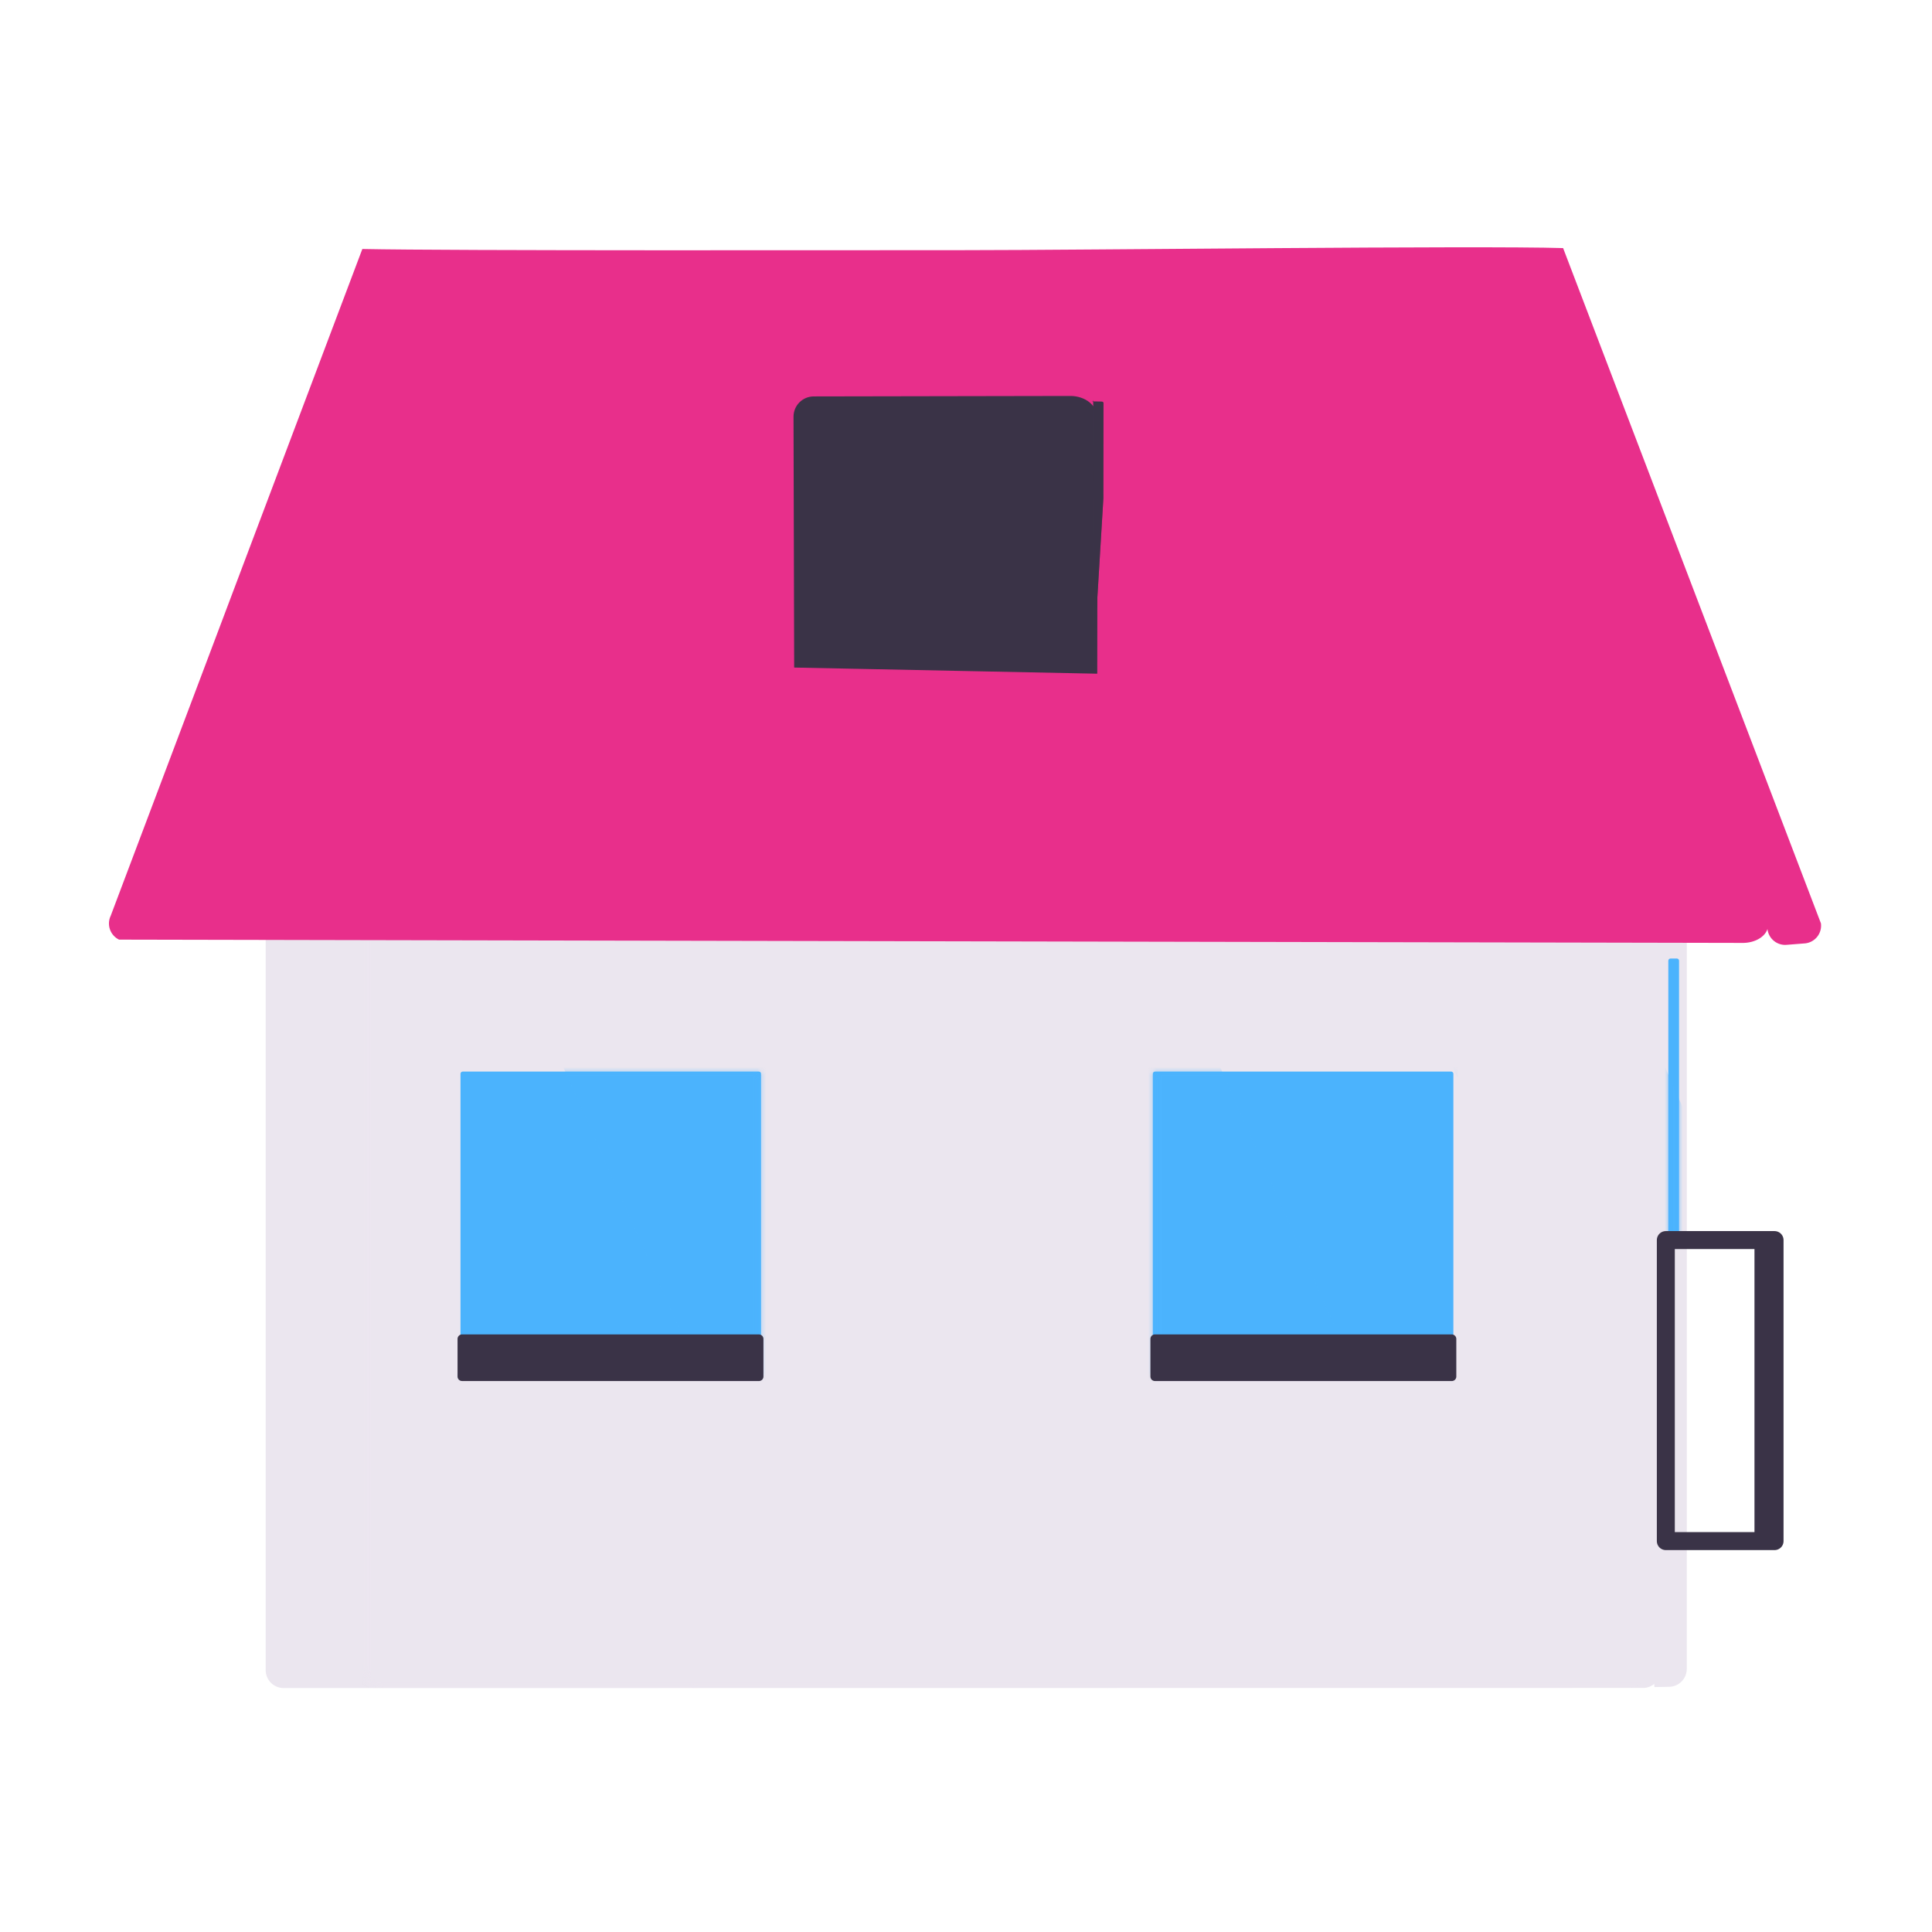 <svg xmlns="http://www.w3.org/2000/svg" xmlns:xlink="http://www.w3.org/1999/xlink" viewBox="0 0 430 430" width="430" height="430" preserveAspectRatio="xMidYMid meet" style="width: 100%; height: 100%; transform: translate3d(0px, 0px, 0px); content-visibility: visible;"><defs><clipPath id="__lottie_element_2"><rect width="430" height="430" x="0" y="0"/></clipPath><clipPath id="__lottie_element_4"><path d="M0,0 L430,0 L430,430 L0,430z"/></clipPath><clipPath id="__lottie_element_9"><path d="M0,0 L430,0 L430,430 L0,430z"/></clipPath><g id="__lottie_element_18"><g transform="matrix(1,0,0,1,235,222.97)" opacity="1" style="display: block;"><g opacity="1" transform="matrix(1,0,0,1,0,0)"><path fill="rgb(235,230,239)" fill-opacity="1" d=" M150.031,148.951 C150.031,148.951 150.015,-34.52 150.015,-34.52 C150.015,-34.52 -153.934,-31.718 -153.934,-31.718 C-153.934,-31.718 -153.941,-31.711 -153.941,-31.711 C-153.941,-31.711 -153.941,148.739 -153.941,148.739 C-153.941,149.8 -153.519,150.817 -152.769,151.567 C-152.019,152.317 -151.002,152.739 -149.941,152.739 C-149.941,152.739 146.288,152.694 146.288,152.694 C147.281,152.694 148.232,152.3 148.934,151.598 C149.636,150.896 150.031,149.944 150.031,148.951z"/></g></g></g><g id="__lottie_element_27"><g transform="matrix(1,0,0,1,237,244.97)" opacity="1" style="display: none;"><g opacity="1" transform="matrix(1,0,0,1,0,0)"><path fill="rgb(235,230,239)" fill-opacity="1" d=" M-129.87,148.568 C-129.87,148.568 -129.87,-31.722 -129.87,-31.722 C-129.87,-31.722 -127.5,-162.509 -127.5,-162.509 C-127.5,-162.509 -182.22,-51.163 -182.22,-51.163 C-182.22,-51.163 -182.27,-50.525 -182.27,-50.525 C-182.27,-50.525 -182.13,148.551 -182.13,148.551 C-182.13,149.612 -181.708,150.629 -180.958,151.379 C-180.208,152.129 -179.191,152.551 -178.13,152.551 C-178.13,152.551 -130,152.568 -130,152.568 C-129.965,152.568 -129.932,152.147 -129.908,151.397 C-129.884,150.647 -129.87,149.629 -129.87,148.568z"/></g></g></g><g id="__lottie_element_45"><g clip-path="url(#__lottie_element_46)" style="display: block;" transform="matrix(1,0,0,1,0,0)" opacity="1"><g transform="matrix(1,0,0,1,294.5,272.5)" opacity="1" style="display: block;"><path class="primary" fill="rgb(75,179,253)" fill-opacity="1" d=" M28.473,33.5 C28.473,33.5 -37.419,33.5 -37.419,33.5 M28.473,33.5 C28.473,33.5 28.473,0 28.473,0 C28.473,0 28.473,-33.5 28.473,-33.5 C28.473,-33.5 -37.419,-33.5 -37.419,-33.5 C-37.419,-33.5 -37.419,33.5 -37.419,33.5"/><g opacity="1" transform="matrix(1,0,0,1,0,0)"><path stroke-linecap="round" stroke-linejoin="round" fill-opacity="0" class="primary" stroke="rgb(75,179,253)" stroke-opacity="1" stroke-width="1" d=" M28.473,33.5 C28.473,33.5 -37.419,33.5 -37.419,33.5 M28.473,33.5 C28.473,33.5 28.473,0 28.473,0 C28.473,0 28.473,-33.5 28.473,-33.5 C28.473,-33.5 -37.419,-33.5 -37.419,-33.5 C-37.419,-33.5 -37.419,33.5 -37.419,33.5"/></g></g><g transform="matrix(1,0,0,1,215.5,273.5)" opacity="1" style="display: block;"><g opacity="1" transform="matrix(1,0,0,1,0,0)"><path class="primary" fill="rgb(75,179,253)" fill-opacity="1" d=" M157.702,2.5 C157.702,2.5 157.702,-59.665 157.702,-59.665 C157.702,-59.665 156.313,-59.665 156.313,-59.665 C156.313,-59.665 156.313,2.5 156.313,2.5"/><path stroke-linecap="round" stroke-linejoin="round" fill-opacity="0" class="primary" stroke="rgb(75,179,253)" stroke-opacity="1" stroke-width="1" d=" M157.702,2.5 C157.702,2.5 157.702,-59.665 157.702,-59.665 C157.702,-59.665 156.313,-59.665 156.313,-59.665 C156.313,-59.665 156.313,2.5 156.313,2.5"/></g></g><g transform="matrix(1,0,0,1,137.5,272.5)" opacity="1" style="display: block;"><path class="primary" fill="rgb(75,179,253)" fill-opacity="1" d=" M31.384,33.5 C31.384,33.5 -34.509,33.5 -34.509,33.5 M31.384,33.5 C31.384,33.5 31.384,-33.5 31.384,-33.5 C31.384,-33.5 -34.509,-33.5 -34.509,-33.5 C-34.509,-33.5 -34.509,33.5 -34.509,33.5"/><g opacity="1" transform="matrix(1,0,0,1,0,0)"><path stroke-linecap="round" stroke-linejoin="round" fill-opacity="0" class="primary" stroke="rgb(75,179,253)" stroke-opacity="1" stroke-width="1" d=" M31.384,33.5 C31.384,33.5 -34.509,33.5 -34.509,33.5 M31.384,33.5 C31.384,33.5 31.384,-33.5 31.384,-33.5 C31.384,-33.5 -34.509,-33.5 -34.509,-33.5 C-34.509,-33.5 -34.509,33.5 -34.509,33.5"/></g></g></g></g><clipPath id="__lottie_element_46"><path d="M0,0 L430,0 L430,430 L0,430z"/></clipPath><mask id="__lottie_element_45_1" mask-type="alpha"><use xmlns:ns1="http://www.w3.org/1999/xlink" ns1:href="#__lottie_element_45"/></mask><filter id="__lottie_element_52" filterUnits="objectBoundingBox" x="0%" y="0%" width="100%" height="100%"><feComponentTransfer in="SourceGraphic"><feFuncA type="table" tableValues="1.0 0.0"/></feComponentTransfer></filter><mask id="__lottie_element_27_2" mask-type="alpha"><g filter="url(#__lottie_element_52)"><rect width="430" height="430" x="0" y="0" fill="#ffffff" opacity="0"/><use xmlns:ns2="http://www.w3.org/1999/xlink" ns2:href="#__lottie_element_27"/></g></mask><filter id="__lottie_element_53" filterUnits="objectBoundingBox" x="0%" y="0%" width="100%" height="100%"><feComponentTransfer in="SourceGraphic"><feFuncA type="table" tableValues="1.0 0.0"/></feComponentTransfer></filter><mask id="__lottie_element_18_2" mask-type="alpha"><g filter="url(#__lottie_element_53)"><rect width="430" height="430" x="0" y="0" fill="#ffffff" opacity="0"/><use xmlns:ns3="http://www.w3.org/1999/xlink" ns3:href="#__lottie_element_18"/></g></mask><clipPath id="__lottie_element_108"><path d="M0,0 L430,0 L430,430 L0,430z"/></clipPath><g id="__lottie_element_135"><g transform="matrix(-1,0,0,1,237,222.97)" opacity="1" style="display: block;"><g opacity="1" transform="matrix(1,0,0,1,0,0)"><path class="senary" fill="rgb(235,230,239)" fill-opacity="1" d=" M-151.112,148.517 C-151.112,148.517 -151.112,-31.773 -151.112,-31.773 C-151.112,-31.773 -129.36,-162.529 -129.36,-162.529 C-129.36,-162.529 -176.658,-30.649 -176.658,-30.649 C-176.658,-30.649 -158.429,-30.616 -158.429,-30.616 C-158.429,-30.616 -158.424,148.459 -158.424,148.459 C-158.424,149.52 -158.002,150.537 -157.252,151.287 C-156.502,152.037 -155.485,152.459 -154.424,152.459 C-154.424,152.459 -151.242,152.517 -151.242,152.517 C-151.207,152.517 -151.174,152.096 -151.15,151.346 C-151.126,150.596 -151.112,149.578 -151.112,148.517z"/></g></g></g><filter id="__lottie_element_147" filterUnits="objectBoundingBox" x="0%" y="0%" width="100%" height="100%"><feComponentTransfer in="SourceGraphic"><feFuncA type="table" tableValues="1.0 0.0"/></feComponentTransfer></filter><mask id="__lottie_element_135_2" mask-type="alpha"><g filter="url(#__lottie_element_147)"><rect width="430" height="430" x="0" y="0" fill="#ffffff" opacity="0"/><use xmlns:ns4="http://www.w3.org/1999/xlink" ns4:href="#__lottie_element_135"/></g></mask></defs><g clip-path="url(#__lottie_element_2)"><g clip-path="url(#__lottie_element_4)" transform="matrix(1,0,0,1,0,0)" opacity="1" style="display: block;"><g clip-path="url(#__lottie_element_9)" transform="matrix(1,0,0,1,0,0)" opacity="1" style="display: block;"><g transform="matrix(1,0,0,1,215,222.97)" opacity="1" style="display: block;"><g opacity="1" transform="matrix(1,0,0,1,0,0)"><path class="senary" fill="rgb(235,230,239)" fill-opacity="1" d=" M154.488,148.962 C154.488,148.962 154.472,-34.508 154.472,-34.508 C154.472,-34.508 -155.862,-31.718 -155.862,-31.718 C-155.862,-31.718 -155.869,-31.711 -155.869,-31.711 C-155.869,-31.711 -155.869,148.739 -155.869,148.739 C-155.869,149.8 -155.447,150.817 -154.697,151.567 C-153.947,152.317 -152.93,152.739 -151.869,152.739 C-151.869,152.739 150.744,152.705 150.744,152.705 C151.737,152.705 152.689,152.312 153.391,151.609 C154.093,150.907 154.488,149.955 154.488,148.962z"/></g></g><g mask="url(#__lottie_element_18_2)" style="mix-blend-mode: multiply; display: block;"><g transform="matrix(1,0,0,1,215,222.97)" opacity="0.5"><g opacity="1" transform="matrix(1,0,0,1,0,0)"><path class="senary" fill="rgb(235,230,239)" fill-opacity="1" d=" M151.167,148.962 C151.167,148.962 151.151,-34.508 151.151,-34.508 C151.151,-34.508 -155.862,-31.717 -155.862,-31.717 C-155.862,-31.717 -155.869,-31.711 -155.869,-31.711 C-155.869,-31.711 -155.869,148.739 -155.869,148.739 C-155.869,149.8 -155.447,150.818 -154.697,151.568 C-153.947,152.318 -152.93,152.739 -151.869,152.739 C-151.869,152.739 147.424,152.705 147.424,152.705 C148.417,152.705 149.369,152.311 150.07,151.61 C150.772,150.908 151.167,149.955 151.167,148.962z"/></g></g></g><g transform="matrix(1,0,0,1,215,222.97)" opacity="1" style="display: none;"><g opacity="1" transform="matrix(1,0,0,1,0,0)"><path class="senary" fill="rgb(235,230,239)" fill-opacity="1" d=" M-144.465,148.533 C-144.465,148.533 -144.465,-31.757 -144.465,-31.757 C-144.465,-31.757 -130.942,-162.546 -130.942,-162.546 C-130.942,-162.546 -180.08,-30.955 -180.08,-30.955 C-180.08,-30.955 -159.432,-30.591 -159.432,-30.591 C-159.432,-30.591 -159.427,148.484 -159.427,148.484 C-159.427,149.545 -159.005,150.563 -158.255,151.313 C-157.505,152.063 -156.488,152.484 -155.427,152.484 C-155.427,152.484 -144.595,152.533 -144.595,152.533 C-144.56,152.533 -144.527,152.111 -144.503,151.361 C-144.479,150.611 -144.465,149.594 -144.465,148.533z"/></g></g><g mask="url(#__lottie_element_27_2)" style="mix-blend-mode: multiply; display: none;"><g transform="matrix(1,0,0,1,215,222.97)" opacity="0.5"><g opacity="1" transform="matrix(1,0,0,1,0,0)"><path class="senary" fill="rgb(235,230,239)" fill-opacity="1" d=" M-144.465,148.533 C-144.465,148.533 -144.465,-31.757 -144.465,-31.757 C-144.465,-31.757 -130.942,-162.546 -130.942,-162.546 C-130.942,-162.546 -180.08,-30.955 -180.08,-30.955 C-180.08,-30.955 -159.432,-30.591 -159.432,-30.591 C-159.432,-30.591 -159.427,148.484 -159.427,148.484 C-159.427,149.545 -159.005,150.563 -158.255,151.313 C-157.505,152.063 -156.488,152.484 -155.427,152.484 C-155.427,152.484 -144.595,152.533 -144.595,152.533 C-144.56,152.533 -144.527,152.111 -144.503,151.361 C-144.479,150.611 -144.465,149.594 -144.465,148.533z"/></g></g></g><g transform="matrix(-1,0,0,1,217,222.97)" opacity="1" style="display: block;"><g opacity="1" transform="matrix(1,0,0,1,0,0)"><path class="senary" fill="rgb(235,230,239)" fill-opacity="1" d=" M-151.112,148.517 C-151.112,148.517 -151.112,-31.773 -151.112,-31.773 C-151.112,-31.773 -129.36,-162.529 -129.36,-162.529 C-129.36,-162.529 -176.658,-30.649 -176.658,-30.649 C-176.658,-30.649 -158.429,-30.616 -158.429,-30.616 C-158.429,-30.616 -158.424,148.459 -158.424,148.459 C-158.424,149.52 -158.002,150.537 -157.252,151.287 C-156.502,152.037 -155.485,152.459 -154.424,152.459 C-154.424,152.459 -151.242,152.517 -151.242,152.517 C-151.207,152.517 -151.174,152.096 -151.15,151.346 C-151.126,150.596 -151.112,149.578 -151.112,148.517z"/></g></g><g mask="url(#__lottie_element_135_2)" style="mix-blend-mode: multiply; display: block;"><g transform="matrix(-1,0,0,1,217,222.97)" opacity="0.5"><g opacity="1" transform="matrix(1,0,0,1,0,0)"><path class="senary" fill="rgb(235,230,239)" fill-opacity="1" d=" M-151.092,148.517 C-151.092,148.517 -151.092,-31.773 -151.092,-31.773 C-151.092,-31.773 -129.36,-162.529 -129.36,-162.529 C-129.36,-162.529 -176.639,-30.649 -176.639,-30.649 C-176.639,-30.649 -158.409,-30.616 -158.409,-30.616 C-158.409,-30.616 -158.404,148.459 -158.404,148.459 C-158.404,149.52 -157.982,150.537 -157.232,151.287 C-156.482,152.037 -155.465,152.459 -154.404,152.459 C-154.404,152.459 -151.222,152.517 -151.222,152.517 C-151.187,152.517 -151.154,152.096 -151.13,151.346 C-151.106,150.596 -151.092,149.578 -151.092,148.517z"/></g></g></g><g transform="matrix(1,0,0,1,215,137.335)" opacity="1" style="display: none;"><g opacity="1" transform="matrix(1,0,0,1,0,0)"><path class="secondary" fill="rgb(232,47,139)" fill-opacity="1" d=" M-136.044,-61.509 C-136.044,-61.509 -169.526,68.639 -169.526,68.639 C-169.505,69.169 -169.336,69.69 -169.029,70.173 C-168.722,70.656 -168.283,71.091 -167.736,71.453 C-167.189,71.815 -166.546,72.096 -165.845,72.28 C-165.144,72.464 -164.398,72.548 -163.651,72.526 C-163.651,72.526 188.904,71.795 188.904,71.795 C189.844,71.317 190.557,70.485 190.884,69.482 C191.212,68.478 191.127,67.386 190.649,66.446 C190.649,66.446 132.275,-81.922 132.275,-81.922 C112.369,-81.506 25.298,-81.659 0.018,-81.659 C-25.262,-81.659 -112.194,-82.639 -130.927,-82.054 C-130.927,-82.054 -190.975,68.183 -190.975,68.183 C-191.136,69.212 -190.882,70.264 -190.267,71.106 C-189.653,71.948 -188.731,72.511 -187.701,72.672 C-187.701,72.672 -183.71,73.104 -183.71,73.104 C-183.197,73.182 -182.673,73.159 -182.169,73.033 C-181.666,72.908 -181.192,72.683 -180.775,72.374 C-180.358,72.064 -180.007,71.675 -179.741,71.229 C-179.476,70.783 -179.302,70.288 -179.228,69.775 C-179.228,69.775 -136.044,-61.509 -136.044,-61.509z"/></g></g><g transform="matrix(-1,0,0,1,215,137.335)" opacity="1" style="display: block;"><g opacity="1" transform="matrix(1,0,0,1,0,0)"><path class="secondary" fill="rgb(232,47,139)" fill-opacity="1" d=" M-137.948,-66.549 C-137.948,-66.549 -178.529,68.639 -178.529,68.639 C-178.508,69.169 -178.339,69.69 -178.032,70.173 C-177.725,70.656 -177.286,71.091 -176.739,71.453 C-176.192,71.815 -175.549,72.096 -174.848,72.28 C-174.147,72.464 -173.401,72.548 -172.654,72.526 C-172.654,72.526 188.511,71.794 188.511,71.794 C189.462,71.331 190.19,70.509 190.535,69.508 C190.88,68.507 190.812,67.41 190.349,66.459 C190.349,66.459 134.354,-81.919 134.354,-81.919 C114.448,-81.503 25.298,-81.659 0.018,-81.659 C-25.262,-81.659 -114.166,-82.703 -132.899,-82.118 C-132.899,-82.118 -190.284,68.186 -190.284,68.186 C-190.417,69.23 -190.129,70.284 -189.484,71.116 C-188.839,71.947 -187.891,72.489 -186.847,72.621 C-186.847,72.621 -182.805,72.939 -182.805,72.939 C-182.284,73.003 -181.757,72.964 -181.251,72.822 C-180.746,72.681 -180.275,72.44 -179.863,72.115 C-179.451,71.791 -179.108,71.386 -178.853,70.928 C-178.598,70.47 -178.437,69.966 -178.379,69.445 C-178.379,69.445 -137.948,-66.549 -137.948,-66.549z"/></g></g><g transform="matrix(1,0,0,1,294.23,108.01)" opacity="1" style="display: none;"><g opacity="1" transform="matrix(1,0,0,1,0,0)"><path class="quaternary" fill="rgb(58,51,71)" fill-opacity="1" d=" M-107.697,-18.281 C-107.697,-18.281 -107.675,2.718 -107.675,2.718 C-107.675,2.718 -106.447,40.245 -106.447,40.245 C-106.447,40.245 -106.467,-18.638 -106.467,-18.638 C-106.467,-18.615 -106.418,-18.593 -106.331,-18.578 C-106.245,-18.562 -106.127,-18.553 -106.005,-18.553 C-106.005,-18.553 -107.458,-18.52 -107.458,-18.52 C-107.522,-18.52 -107.583,-18.495 -107.627,-18.45 C-107.672,-18.406 -107.697,-18.345 -107.697,-18.281z"/><path stroke-linecap="butt" stroke-linejoin="miter" fill-opacity="0" stroke-miterlimit="4" class="quaternary" stroke="rgb(58,51,71)" stroke-opacity="1" stroke-width="1" d=" M-107.697,-18.281 C-107.697,-18.281 -107.675,2.718 -107.675,2.718 C-107.675,2.718 -106.447,40.245 -106.447,40.245 C-106.447,40.245 -106.467,-18.638 -106.467,-18.638 C-106.467,-18.615 -106.418,-18.593 -106.331,-18.578 C-106.245,-18.562 -106.127,-18.553 -106.005,-18.553 C-106.005,-18.553 -107.458,-18.52 -107.458,-18.52 C-107.522,-18.52 -107.583,-18.495 -107.627,-18.45 C-107.672,-18.406 -107.697,-18.345 -107.697,-18.281z"/></g></g><g transform="matrix(1,0,0,1,294.23,108.01)" opacity="0.5" style="mix-blend-mode: multiply; display: none;"><g opacity="1" transform="matrix(1,0,0,1,0,0)"><path class="quaternary" fill="rgb(58,51,71)" fill-opacity="1" d=" M-107.697,-18.281 C-107.697,-18.281 -107.675,2.718 -107.675,2.718 C-107.675,2.718 -106.447,40.245 -106.447,40.245 C-106.447,40.245 -106.467,-18.638 -106.467,-18.638 C-106.467,-18.615 -106.418,-18.593 -106.331,-18.578 C-106.245,-18.562 -106.127,-18.553 -106.005,-18.553 C-106.005,-18.553 -107.458,-18.52 -107.458,-18.52 C-107.522,-18.52 -107.583,-18.495 -107.627,-18.45 C-107.672,-18.406 -107.697,-18.345 -107.697,-18.281z"/><path stroke-linecap="butt" stroke-linejoin="miter" fill-opacity="0" stroke-miterlimit="4" class="quaternary" stroke="rgb(58,51,71)" stroke-opacity="1" stroke-width="1" d=" M-107.697,-18.281 C-107.697,-18.281 -107.675,2.718 -107.675,2.718 C-107.675,2.718 -106.447,40.245 -106.447,40.245 C-106.447,40.245 -106.467,-18.638 -106.467,-18.638 C-106.467,-18.615 -106.418,-18.593 -106.331,-18.578 C-106.245,-18.562 -106.127,-18.553 -106.005,-18.553 C-106.005,-18.553 -107.458,-18.52 -107.458,-18.52 C-107.522,-18.52 -107.583,-18.495 -107.627,-18.45 C-107.672,-18.406 -107.697,-18.345 -107.697,-18.281z"/></g></g><g transform="matrix(1,0,0,1,294.23,108.01)" opacity="1" style="display: block;"><g opacity="1" transform="matrix(1,0,0,1,0,0)"><path class="quaternary" fill="rgb(58,51,71)" fill-opacity="1" d=" M-117.118,-15.279 C-117.118,-15.279 -116.975,40.076 -116.975,40.076 C-116.975,40.076 -50.516,41.424 -50.516,41.424 C-50.516,41.424 -50.45,-14.895 -50.45,-14.895 C-50.45,-16.085 -51.022,-17.225 -52.041,-18.067 C-53.06,-18.909 -54.529,-19.383 -55.97,-19.383 C-55.97,-19.383 -113.118,-19.279 -113.118,-19.279 C-114.179,-19.279 -115.197,-18.857 -115.947,-18.107 C-116.697,-17.357 -117.118,-16.34 -117.118,-15.279z"/><path stroke-linecap="butt" stroke-linejoin="miter" fill-opacity="0" stroke-miterlimit="4" class="quaternary" stroke="rgb(58,51,71)" stroke-opacity="1" stroke-width="1" d=" M-117.118,-15.279 C-117.118,-15.279 -116.975,40.076 -116.975,40.076 C-116.975,40.076 -50.516,41.424 -50.516,41.424 C-50.516,41.424 -50.45,-14.895 -50.45,-14.895 C-50.45,-16.085 -51.022,-17.225 -52.041,-18.067 C-53.06,-18.909 -54.529,-19.383 -55.97,-19.383 C-55.97,-19.383 -113.118,-19.279 -113.118,-19.279 C-114.179,-19.279 -115.197,-18.857 -115.947,-18.107 C-116.697,-17.357 -117.118,-16.34 -117.118,-15.279z"/></g></g><g transform="matrix(-1,0,0,1,74.12,108.01)" opacity="1" style="display: block;"><g opacity="1" transform="matrix(1,0,0,1,0,0)"><path class="quaternary" fill="rgb(58,51,71)" fill-opacity="1" d=" M-171.479,-18.269 C-171.479,-18.269 -171.455,2.929 -171.455,2.929 C-171.455,2.929 -169.187,40.364 -169.187,40.364 C-169.187,40.364 -169.207,-18.943 -169.207,-18.943 C-169.207,-18.866 -169.176,-18.792 -169.122,-18.738 C-169.068,-18.684 -168.994,-18.653 -168.917,-18.653 C-168.917,-18.653 -171.13,-18.618 -171.13,-18.618 C-171.223,-18.618 -171.312,-18.581 -171.377,-18.516 C-171.443,-18.45 -171.479,-18.362 -171.479,-18.269z"/></g></g><g transform="matrix(-1,0,0,1,74.12,108.01)" opacity="0.5" style="mix-blend-mode: multiply; display: block;"><g opacity="1" transform="matrix(1,0,0,1,0,0)"><path class="quaternary" fill="rgb(58,51,71)" fill-opacity="1" d=" M-171.479,-18.269 C-171.479,-18.269 -171.455,2.929 -171.455,2.929 C-171.455,2.929 -169.187,40.364 -169.187,40.364 C-169.187,40.364 -169.207,-18.943 -169.207,-18.943 C-169.207,-18.866 -169.176,-18.792 -169.122,-18.738 C-169.068,-18.684 -168.994,-18.653 -168.917,-18.653 C-168.917,-18.653 -171.13,-18.618 -171.13,-18.618 C-171.223,-18.618 -171.312,-18.581 -171.377,-18.516 C-171.443,-18.45 -171.479,-18.362 -171.479,-18.269z"/></g></g><g clip-path="url(#__lottie_element_108)" transform="matrix(1,0,0,1,0,0)" opacity="1" style="display: block;"><g transform="matrix(1,0,0,1,294.5,272.5)" opacity="1" style="display: block;"><path class="primary" fill="rgb(75,179,253)" fill-opacity="1" d=" M28.473,33.5 C28.473,33.5 -37.419,33.5 -37.419,33.5 M28.473,33.5 C28.473,33.5 28.473,0 28.473,0 C28.473,0 28.473,-33.5 28.473,-33.5 C28.473,-33.5 -37.419,-33.5 -37.419,-33.5 C-37.419,-33.5 -37.419,33.5 -37.419,33.5"/><g opacity="1" transform="matrix(1,0,0,1,0,0)"><path stroke-linecap="round" stroke-linejoin="round" fill-opacity="0" class="primary" stroke="rgb(75,179,253)" stroke-opacity="1" stroke-width="1" d=" M28.473,33.5 C28.473,33.5 -37.419,33.5 -37.419,33.5 M28.473,33.5 C28.473,33.5 28.473,0 28.473,0 C28.473,0 28.473,-33.5 28.473,-33.5 C28.473,-33.5 -37.419,-33.5 -37.419,-33.5 C-37.419,-33.5 -37.419,33.5 -37.419,33.5"/></g></g><g transform="matrix(1,0,0,1,215.5,273.5)" opacity="1" style="display: block;"><g opacity="1" transform="matrix(1,0,0,1,0,0)"><path class="primary" fill="rgb(75,179,253)" fill-opacity="1" d=" M157.702,2.5 C157.702,2.5 157.702,-59.665 157.702,-59.665 C157.702,-59.665 156.313,-59.665 156.313,-59.665 C156.313,-59.665 156.313,2.5 156.313,2.5"/><path stroke-linecap="round" stroke-linejoin="round" fill-opacity="0" class="primary" stroke="rgb(75,179,253)" stroke-opacity="1" stroke-width="1" d=" M157.702,2.5 C157.702,2.5 157.702,-59.665 157.702,-59.665 C157.702,-59.665 156.313,-59.665 156.313,-59.665 C156.313,-59.665 156.313,2.5 156.313,2.5"/></g></g><g transform="matrix(1,0,0,1,137.5,272.5)" opacity="1" style="display: block;"><path class="primary" fill="rgb(75,179,253)" fill-opacity="1" d=" M31.384,33.5 C31.384,33.5 -34.509,33.5 -34.509,33.5 M31.384,33.5 C31.384,33.5 31.384,-33.5 31.384,-33.5 C31.384,-33.5 -34.509,-33.5 -34.509,-33.5 C-34.509,-33.5 -34.509,33.5 -34.509,33.5"/><g opacity="1" transform="matrix(1,0,0,1,0,0)"><path stroke-linecap="round" stroke-linejoin="round" fill-opacity="0" class="primary" stroke="rgb(75,179,253)" stroke-opacity="1" stroke-width="1" d=" M31.384,33.5 C31.384,33.5 -34.509,33.5 -34.509,33.5 M31.384,33.5 C31.384,33.5 31.384,-33.5 31.384,-33.5 C31.384,-33.5 -34.509,-33.5 -34.509,-33.5 C-34.509,-33.5 -34.509,33.5 -34.509,33.5"/></g></g></g><g mask="url(#__lottie_element_45_1)" style="mix-blend-mode: multiply; display: block;"><g transform="matrix(1,0,0,1,233.044,215)" opacity="0.5"><g opacity="1" transform="matrix(1,0,0,1,0,0)"><path class="primary" fill="rgb(75,179,253)" fill-opacity="1" d=" M-224,-119 C-224,-119 -270,-116 -270,-116 C-270,-116 -119,225 -119,225 C-119,225 -72,225 -72,225 C-72,225 -224,-119 -224,-119z M-123,-119 C-123,-119 -169,-116 -169,-116 C-169,-116 -18,225 -18,225 C-18,225 29,225 29,225 C29,225 -123,-119 -123,-119z M-24,-119 C-24,-119 -70,-116 -70,-116 C-70,-116 81,225 81,225 C81,225 128,225 128,225 C128,225 -24,-119 -24,-119z M75,-119 C75,-119 29,-116 29,-116 C29,-116 180,225 180,225 C180,225 227,225 227,225 C227,225 75,-119 75,-119z"/><path stroke-linecap="butt" stroke-linejoin="miter" fill-opacity="0" stroke-miterlimit="4" class="primary" stroke="rgb(75,179,253)" stroke-opacity="1" stroke-width="0" d=" M-224,-119 C-224,-119 -270,-116 -270,-116 C-270,-116 -119,225 -119,225 C-119,225 -72,225 -72,225 C-72,225 -224,-119 -224,-119z M-123,-119 C-123,-119 -169,-116 -169,-116 C-169,-116 -18,225 -18,225 C-18,225 29,225 29,225 C29,225 -123,-119 -123,-119z M-24,-119 C-24,-119 -70,-116 -70,-116 C-70,-116 81,225 81,225 C81,225 128,225 128,225 C128,225 -24,-119 -24,-119z M75,-119 C75,-119 29,-116 29,-116 C29,-116 180,225 180,225 C180,225 227,225 227,225 C227,225 75,-119 75,-119z"/></g><g opacity="1" transform="matrix(1,0,0,1,401.98,0)"><path class="primary" fill="rgb(75,179,253)" fill-opacity="1" d=" M-224,-119 C-224,-119 -270,-116 -270,-116 C-270,-116 -119,225 -119,225 C-119,225 -72,225 -72,225 C-72,225 -224,-119 -224,-119z M-123,-119 C-123,-119 -169,-116 -169,-116 C-169,-116 -18,225 -18,225 C-18,225 29,225 29,225 C29,225 -123,-119 -123,-119z M-24,-119 C-24,-119 -70,-116 -70,-116 C-70,-116 81,225 81,225 C81,225 128,225 128,225 C128,225 -24,-119 -24,-119z M75,-119 C75,-119 29,-116 29,-116 C29,-116 180,225 180,225 C180,225 227,225 227,225 C227,225 75,-119 75,-119z"/><path stroke-linecap="butt" stroke-linejoin="miter" fill-opacity="0" stroke-miterlimit="4" class="primary" stroke="rgb(75,179,253)" stroke-opacity="1" stroke-width="0" d=" M-224,-119 C-224,-119 -270,-116 -270,-116 C-270,-116 -119,225 -119,225 C-119,225 -72,225 -72,225 C-72,225 -224,-119 -224,-119z M-123,-119 C-123,-119 -169,-116 -169,-116 C-169,-116 -18,225 -18,225 C-18,225 29,225 29,225 C29,225 -123,-119 -123,-119z M-24,-119 C-24,-119 -70,-116 -70,-116 C-70,-116 81,225 81,225 C81,225 128,225 128,225 C128,225 -24,-119 -24,-119z M75,-119 C75,-119 29,-116 29,-116 C29,-116 180,225 180,225 C180,225 227,225 227,225 C227,225 75,-119 75,-119z"/></g></g></g><g transform="matrix(1,0,0,1,137.5,272.5)" opacity="1" style="display: block;"><path class="quaternary" fill="rgb(58,51,71)" fill-opacity="1" d=" M185.627,25.5 C185.627,25.5 119.545,25.496 119.545,25.496 C119.545,25.496 119.545,33.871 119.545,33.871 C119.545,33.871 185.627,33.875 185.627,33.875 C185.627,33.875 185.627,25.5 185.627,25.5z M31.417,25.5 C31.417,25.5 -34.666,25.496 -34.666,25.496 C-34.666,25.496 -34.666,33.871 -34.666,33.871 C-34.666,33.871 31.417,33.875 31.417,33.875 C31.417,33.875 31.417,25.5 31.417,25.5z"/><g opacity="1" transform="matrix(1,0,0,1,0,0)"><path stroke-linecap="round" stroke-linejoin="round" fill-opacity="0" class="quaternary" stroke="rgb(58,51,71)" stroke-opacity="1" stroke-width="2" d=" M185.627,25.5 C185.627,25.5 119.545,25.496 119.545,25.496 C119.545,25.496 119.545,33.871 119.545,33.871 C119.545,33.871 185.627,33.875 185.627,33.875 C185.627,33.875 185.627,25.5 185.627,25.5z M31.417,25.5 C31.417,25.5 -34.666,25.496 -34.666,25.496 C-34.666,25.496 -34.666,33.871 -34.666,33.871 C-34.666,33.871 31.417,33.875 31.417,33.875 C31.417,33.875 31.417,25.5 31.417,25.5z"/></g></g><g transform="matrix(1,0,0,1,215.5,273.5)" opacity="1" style="display: block;"><g opacity="1" transform="matrix(1,0,0,1,0,0)"><path stroke-linecap="round" stroke-linejoin="round" fill-opacity="0" class="quaternary" stroke="rgb(58,51,71)" stroke-opacity="1" stroke-width="4" d=" M176.989,69.5 C176.989,69.5 176.989,2.5 176.989,2.5 M176.998,69.5 C176.998,69.5 176.998,2.5 176.998,2.5 M177.571,69.5 C177.571,69.5 177.571,2.5 177.571,2.5 M178.169,69.5 C178.169,69.5 178.169,2.5 178.169,2.5 M178.742,69.5 C178.742,69.5 178.742,2.5 178.742,2.5 M179.344,69.5 C179.344,69.5 179.344,2.5 179.344,2.5 M179.458,69.5 C179.458,69.5 155.259,69.5 155.259,69.5 M179.458,69.5 C179.458,69.5 179.458,2.5 179.458,2.5 C179.458,2.5 155.259,2.5 155.259,2.5 C155.259,2.5 155.259,69.5 155.259,69.5"/></g></g><g transform="matrix(1,0,0,1,215,306.795)" opacity="1" style="display: none;"><g opacity="1" transform="matrix(1,0,0,1,0,0)"><path class="tertiary" fill="rgb(178,104,54)" fill-opacity="1" d=" M-153.936,-64.795 C-153.936,-64.795 -153.936,68.795 -153.936,68.795 C-153.936,68.795 -147.449,68.968 -147.449,68.968 C-147.449,68.968 -147.449,-64.622 -147.449,-64.622 C-147.449,-65.683 -147.665,-66.7 -148.048,-67.45 C-148.43,-68.2 -148.95,-68.622 -149.492,-68.622 C-149.492,-68.622 -151.894,-68.795 -151.894,-68.795 C-152.435,-68.795 -152.955,-68.373 -153.338,-67.623 C-153.72,-66.873 -153.936,-65.856 -153.936,-64.795z"/></g><g opacity="0.5" transform="matrix(1,0,0,1,0,0)" style="mix-blend-mode: multiply;"><path class="tertiary" fill="rgb(178,104,54)" fill-opacity="1" d=" M-151.863,-68.795 C-151.863,-68.795 -149.168,-68.712 -149.168,-68.712 C-149.168,-68.712 -149.168,68.878 -149.168,68.878 C-149.168,68.878 -153.905,68.795 -153.905,68.795 C-153.905,68.795 -153.905,-64.795 -153.905,-64.795 C-153.905,-65.856 -153.689,-66.873 -153.307,-67.623 C-152.924,-68.373 -152.404,-68.795 -151.863,-68.795z"/></g><g opacity="1" transform="matrix(1,0,0,1,29.314,1.396)"><path class="quaternary" fill="rgb(58,51,71)" fill-opacity="1" d=" M-181.847,-2.211 C-180.628,-2.211 -179.639,-1.222 -179.639,-0.003 C-179.639,1.216 -180.628,2.204 -181.847,2.204 C-183.066,2.204 -184.054,1.216 -184.054,-0.003 C-184.054,-1.222 -183.066,-2.211 -181.847,-2.211z"/></g></g></g></g></g></svg>